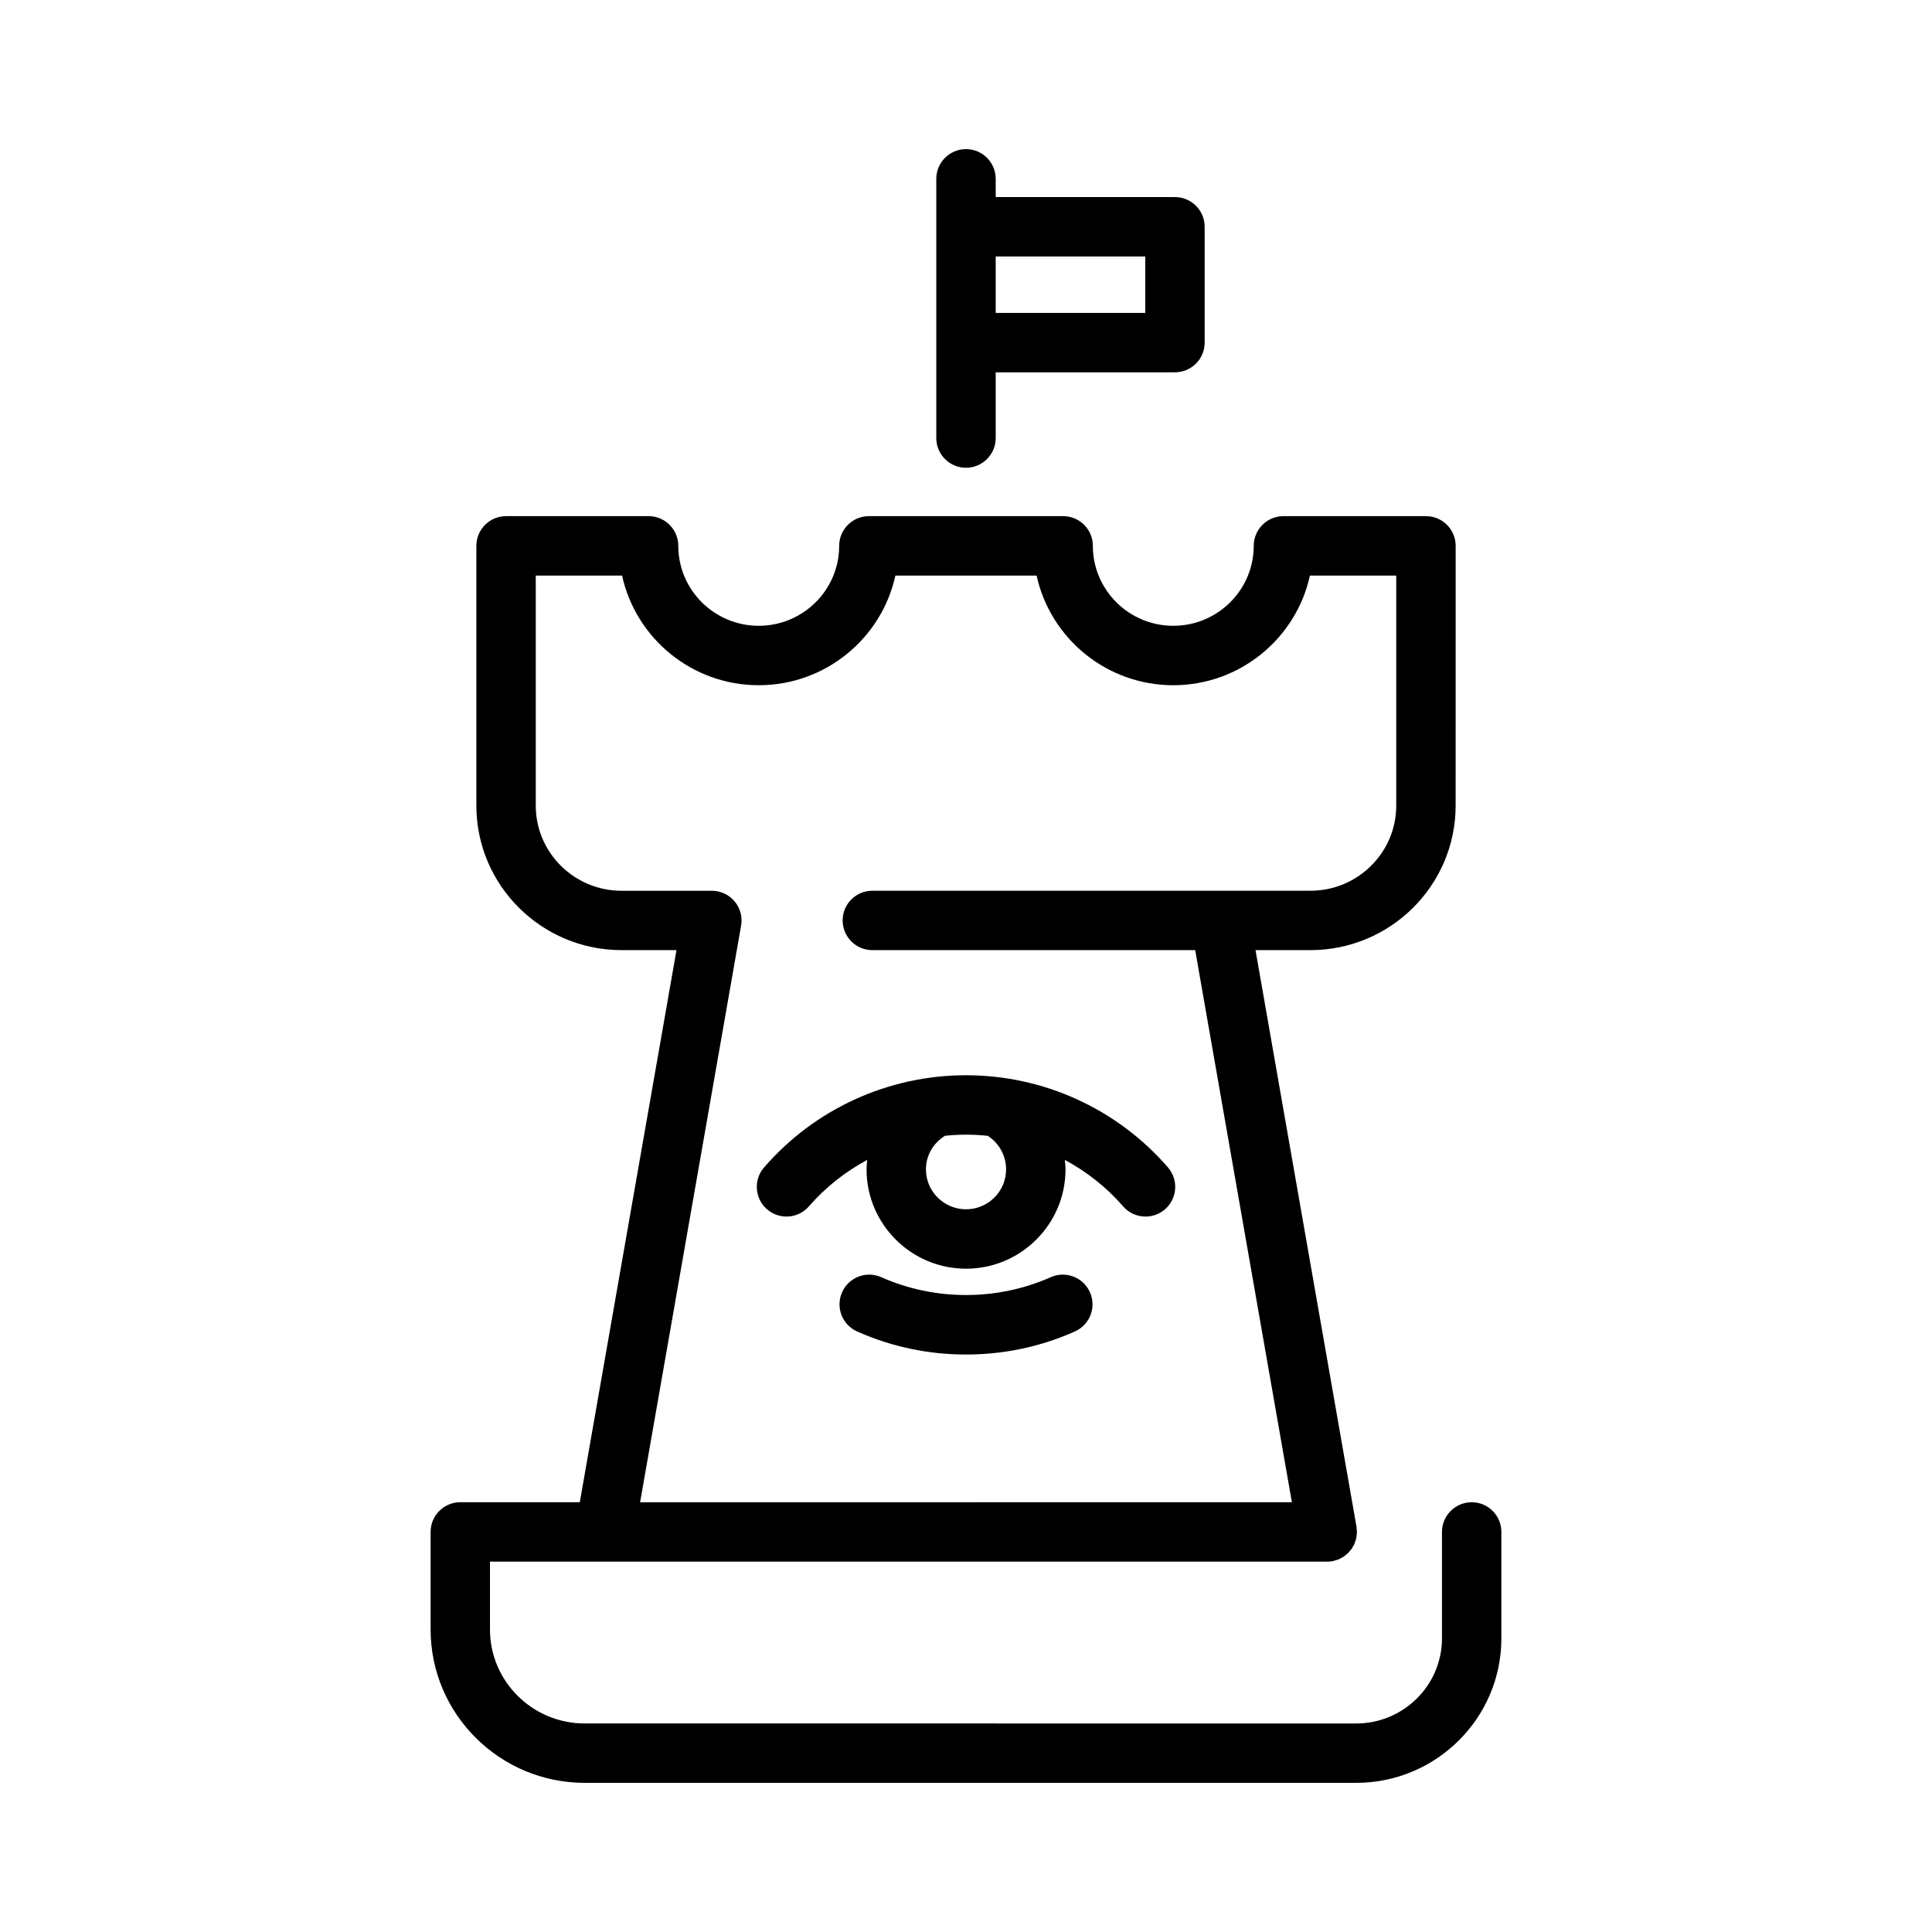 <?xml version="1.0" encoding="UTF-8"?>
<!-- Uploaded to: SVG Repo, www.svgrepo.com, Generator: SVG Repo Mixer Tools -->
<svg fill="#000000" width="800px" height="800px" version="1.1" viewBox="144 144 512 512" xmlns="http://www.w3.org/2000/svg">
 <g>
  <path d="m422.45 482.47c-14.164 6.301-30.734 6.301-44.898 0-3.973-1.766-8.629 0.016-10.391 3.992-1.766 3.973 0.02 8.625 3.992 10.391 9.109 4.055 18.812 6.109 28.852 6.109 10.035 0 19.738-2.055 28.852-6.109 3.973-1.766 5.758-6.418 3.992-10.391-1.77-3.973-6.426-5.762-10.398-3.992z"/>
  <path d="m453.52 453.38c-13.449-15.527-32.957-24.43-53.516-24.43-20.562 0-40.07 8.902-53.52 24.43-2.848 3.285-2.492 8.258 0.797 11.102 3.285 2.848 8.262 2.488 11.102-0.797 4.398-5.074 9.66-9.176 15.434-12.301-0.078 0.832-0.172 1.656-0.172 2.504 0 14.516 11.828 26.328 26.363 26.328s26.363-11.809 26.363-26.328c0-0.848-0.102-1.672-0.18-2.504 5.773 3.121 11.035 7.223 15.434 12.301 1.559 1.797 3.75 2.715 5.957 2.715 1.828 0 3.66-0.633 5.152-1.922 3.277-2.84 3.637-7.816 0.785-11.098zm-42.895 0.512c0 5.836-4.762 10.582-10.621 10.582-5.856 0-10.621-4.746-10.621-10.582 0-3.688 1.945-6.965 5.035-8.895 1.848-0.188 3.707-0.301 5.582-0.301 1.938 0 3.859 0.109 5.769 0.312 2.992 1.926 4.856 5.277 4.856 8.883z"/>
  <path d="m534.01 542.11c-4.344 0-7.871 3.527-7.871 7.871v28.207c0 12.434-10.199 22.551-22.734 22.551l-204.46-0.004c-13.836 0-25.094-11.168-25.094-24.891v-17.992h30.395 0.023 0.02 191.41 0.02c0.453 0 0.91-0.039 1.371-0.117 0.039-0.008 0.07-0.023 0.109-0.031 0.293-0.055 0.566-0.152 0.852-0.238 0.219-0.066 0.449-0.117 0.656-0.203 0.242-0.098 0.465-0.234 0.695-0.359 0.223-0.117 0.457-0.223 0.664-0.363 0.195-0.129 0.367-0.293 0.551-0.438 0.211-0.168 0.434-0.328 0.625-0.516 0.168-0.168 0.312-0.363 0.469-0.547 0.168-0.199 0.352-0.391 0.5-0.605 0.141-0.203 0.246-0.434 0.371-0.648 0.125-0.223 0.266-0.438 0.367-0.672 0.094-0.215 0.148-0.445 0.223-0.668 0.086-0.266 0.188-0.523 0.246-0.801 0.043-0.203 0.051-0.422 0.082-0.629 0.043-0.312 0.09-0.617 0.094-0.934 0-0.035 0.012-0.066 0.012-0.102 0-0.223-0.047-0.434-0.066-0.648-0.02-0.234-0.012-0.473-0.051-0.707l-26.766-152.83h14.555c21.219 0 38.48-17.18 38.48-38.293l0.008-68.848c0-4.344-3.527-7.871-7.871-7.871h-37.77c-4.344 0-7.871 3.527-7.871 7.871 0 11.684-9.566 21.188-21.32 21.188s-21.316-9.504-21.316-21.188c0-4.344-3.527-7.871-7.871-7.871h-51.484c-4.344 0-7.871 3.527-7.871 7.871 0 11.684-9.566 21.188-21.32 21.188-11.754 0-21.316-9.504-21.316-21.188 0-4.344-3.527-7.871-7.871-7.871h-37.77c-4.344 0-7.871 3.527-7.871 7.871v68.844c0 21.117 17.262 38.293 38.48 38.293h14.555l-25.625 146.31h-31.664c-4.344 0-7.871 3.527-7.871 7.871v25.863c0 22.402 18.316 40.637 40.836 40.637h204.45c21.219 0 38.477-17.176 38.477-38.293v-28.207c0-4.34-3.527-7.867-7.871-7.867zm-193.61-152.82c0.402-2.289-0.23-4.641-1.727-6.422-1.496-1.777-3.699-2.805-6.027-2.805h-23.926c-12.539 0-22.738-10.117-22.738-22.551v-60.98h22.875c3.629 16.594 18.488 29.059 36.215 29.059 17.727 0 32.586-12.465 36.215-29.059h37.426c3.629 16.594 18.488 29.059 36.215 29.059 17.727 0 32.586-12.465 36.215-29.059h22.875v60.973c0 12.434-10.199 22.551-22.738 22.551h-116.1c-4.344 0-7.871 3.527-7.871 7.871s3.527 7.871 7.871 7.871h85.559l25.625 146.31-172.73 0.004z"/>
  <path d="m400 267.96c4.344 0 7.871-3.527 7.871-7.871v-17.422h47.504c4.344 0 7.871-3.527 7.871-7.871v-30.699c0-4.344-3.527-7.871-7.871-7.871l-47.504-0.004v-4.832c0-4.344-3.527-7.871-7.871-7.871s-7.871 3.527-7.871 7.871v68.699c-0.004 4.344 3.523 7.871 7.871 7.871zm47.504-55.992v14.957h-39.633v-14.957z"/>
 </g>
</svg>